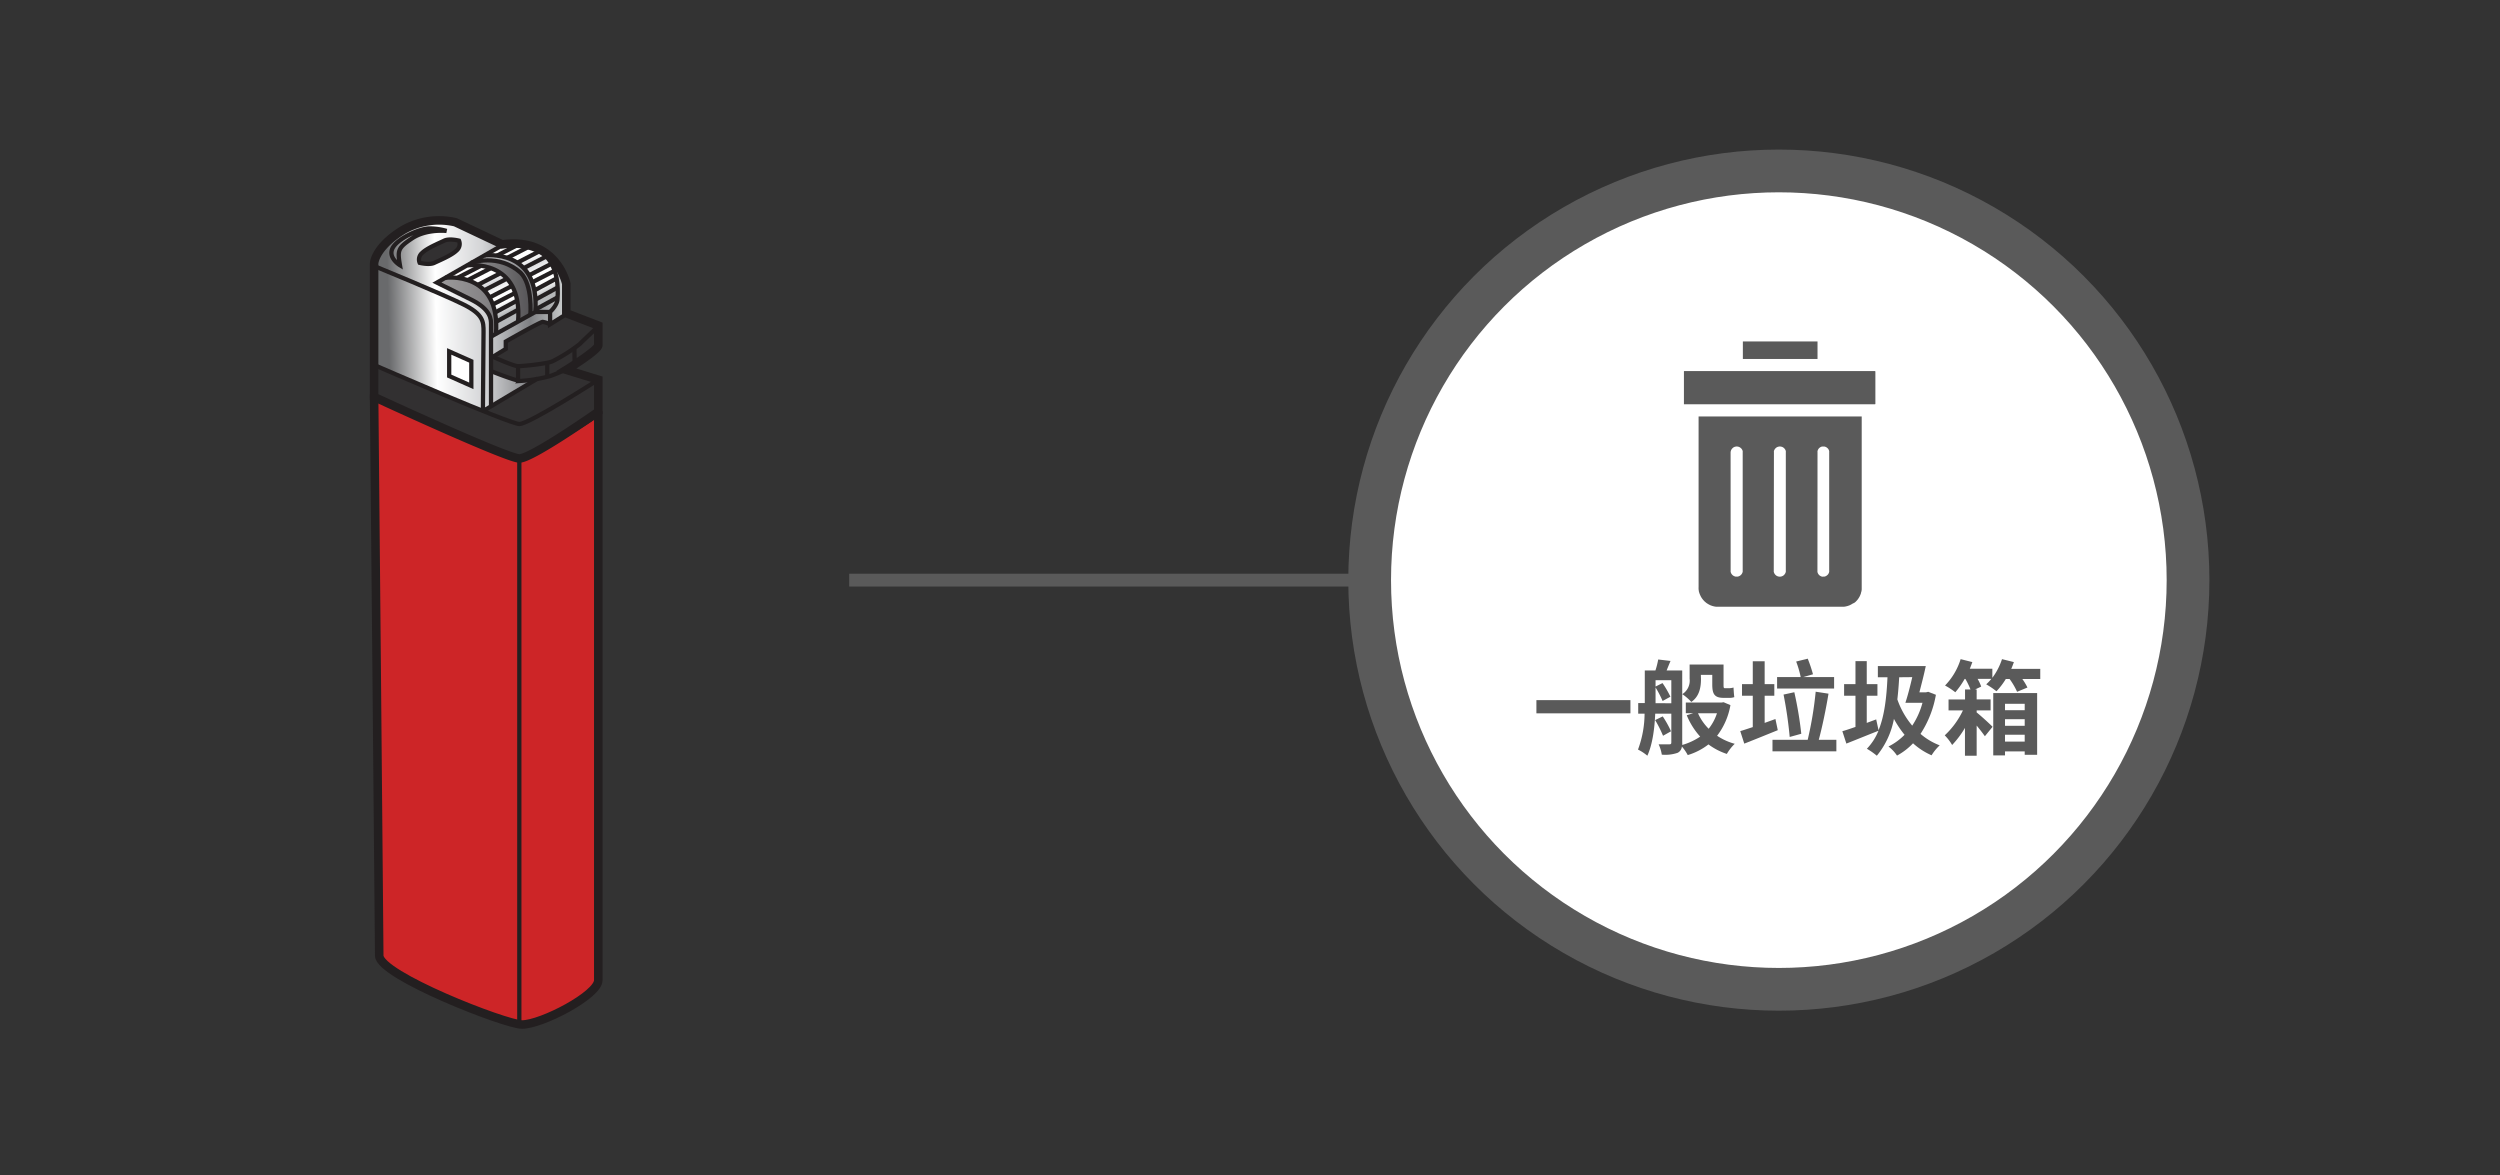 <svg id="B:_95-99" data-name="B: 95-99" xmlns="http://www.w3.org/2000/svg" xmlns:xlink="http://www.w3.org/1999/xlink" viewBox="0 0 585 275"><rect x="0" y="0" width="585" height="275" fill="#333333" stroke="none"/><defs><style>.cls-1{fill:#5a5a5a;}.cls-2{fill:#cd2527;}.cls-3{fill:#89110f;}.cls-12,.cls-4,.cls-5{fill:none;}.cls-4,.cls-5{stroke:#231f20;}.cls-12,.cls-13,.cls-4,.cls-5{stroke-miterlimit:10;}.cls-5{stroke-width:2px;}.cls-6{fill:url(#linear-gradient);}.cls-7{fill:#323031;}.cls-8{fill:url(#linear-gradient-2);}.cls-9{fill:url(#linear-gradient-3);}.cls-10{fill:#231f20;opacity:0.44;}.cls-11,.cls-13{fill:#fff;}.cls-12,.cls-13{stroke:#5a5a5a;}.cls-12{stroke-width:3px;}.cls-13{stroke-width:10px;}.cls-14{clip-path:url(#clip-path);}</style><linearGradient id="linear-gradient" x1="131.87" y1="73.45" x2="90.47" y2="74.32" gradientUnits="userSpaceOnUse"><stop offset="0" stop-color="#c8cacb"/><stop offset="0.19" stop-color="#7f8083"/><stop offset="0.45" stop-color="#d3d4d6"/><stop offset="0.72" stop-color="#fff"/><stop offset="0.99" stop-color="#696a6c"/></linearGradient><linearGradient id="linear-gradient-2" x1="112.22" y1="65.46" x2="116.34" y2="74.48" gradientUnits="userSpaceOnUse"><stop offset="0" stop-color="#fff"/><stop offset="0.19" stop-color="#d9dadd"/><stop offset="0.45" stop-color="#fff"/><stop offset="0.72" stop-color="#fff"/><stop offset="0.99" stop-color="#b5b7b9"/></linearGradient><linearGradient id="linear-gradient-3" x1="121.63" y1="61.16" x2="125.76" y2="70.18" xlink:href="#linear-gradient-2"/><clipPath id="clip-path"><rect class="cls-1" x="394.04" y="86.86" width="44.76" height="7.74"/></clipPath></defs><title>3.whattodo 98</title><g id="_98_container" data-name="98 container"><path class="cls-2" d="M140,96.91V229.37c0,3.46-13.25,10.37-17.85,10.37-3.87,0-33.41-11.52-33.41-16.13S87.54,92.88,87.54,92.88s13.82-8.06,18.43-8.06S140,96.91,140,96.91Z"/><path class="cls-3" d="M91.29,92.59s28.79,13.83,31.09,12.67,9.22-4,14.4-8.06c0,0-28.81-11.19-30.52-10.94C102.23,86.84,91.29,92.59,91.29,92.59Z"/><line class="cls-4" x1="121.52" y1="106.7" x2="121.52" y2="239.74"/><path class="cls-5" d="M140,96.91V229.37c0,3.46-13.25,10.37-17.85,10.37-3.87,0-33.41-11.52-33.41-16.13S87.54,92.88,87.54,92.88s13.82-8.06,18.43-8.06S140,96.91,140,96.91Z"/><path class="cls-4" d="M139.66,97.2S125.26,107,121.23,107s-33.4-13.82-33.4-13.82"/><path class="cls-4" d="M91.29,92.59s28.79,13.83,31.09,12.67,9.22-4,14.4-8.06c0,0-28.81-11.19-30.52-10.94C102.23,86.84,91.29,92.59,91.29,92.59Z"/></g><g id="_98_firing_system" data-name="98 firing system"><path class="cls-6" d="M88.12,85.4l25.34,10.94c2.3-1.73,11.52-6.91,12.09-7.49,1.73,0-3.45.58-3.45.58s-5.19-1.73-6.34-2.31c-.57-.57,0-2.73,0-3.45,0-.33,1.73-.58,2.88-1.73,0-.58.58-1.73.58-2.3,2.38-.63,4.62-3.49,8.06-4,2-.32.33-.08,2.3,0A14.18,14.18,0,0,0,133,73.3V66.39s-1.73-10.94-14.4-9.21L107.12,52A17,17,0,0,0,95,53.72c-5.76,3.46-6.91,6.91-6.91,8.06Z"/><path class="cls-7" d="M98.2,61.5a2,2,0,0,1,.57-2.31c1.15-1.15,4-2.3,5.19-2.88s3.45,0,3.45,0a2,2,0,0,1-.57,2.31c-1.16,1.15-4,2.3-5.19,2.88S98.2,61.5,98.2,61.5Z"/><path class="cls-7" d="M115.19,87.12s5.47,2,6.62,2A34.93,34.93,0,0,0,128.72,88c1.73-.58,4.3-1.79,4.3-1.79s6.07-4,6.64-5.7.58-3.46,0-4-5.41-2.88-6.45-2.88-3.63,2-4.2,2a5.54,5.54,0,0,0-2.56-.08,60.67,60.67,0,0,0-8.1,4.4c-.57.58.58,1.16-.28,2l-2.88,1.73Z"/><path class="cls-7" d="M140,88.85a18.71,18.71,0,0,0-7.49-2.3c-2.3,1.15-5.1,1.61-7.48,2.3,0,0-10.83,7.49-12.1,7.49-.57,0-25.34-10.94-25.34-10.94s-.82,7.17.6,7.76,31.23,14.41,33.89,14.12S139.66,96.87,140,95.89,140,88.85,140,88.85Z"/><path class="cls-8" d="M109.38,62.1S122.1,60.63,121.52,75l-5.76,2.88s2.31-12.67-10.94-13.25Z"/><path class="cls-9" d="M118,56.91s13.29-2,12.72,12.36l-5.19,2.88s1.15-12.09-12.09-12.67Z"/><path class="cls-10" d="M110.29,61.5s6.34-2.31,11.52,2.3c2.88,2.88,2.3,9.79,2.3,9.79l-2.88,1.73s1.15-8.07-3.45-10.95A15.41,15.41,0,0,0,110,61.78C109.43,61.78,110.29,61.5,110.29,61.5Z"/><path class="cls-10" d="M102.52,66.39s8.63,3.46,10.36,5.18a7.49,7.49,0,0,1,1.73,6.91l1.73-.57s0-6.34-2.59-9.49c-2.09-2.55-7.78-3.76-9.51-3.18S102.52,66.39,102.52,66.39Z"/><polygon class="cls-11" points="110.29 84.53 105.11 82.23 105.11 87.99 110.29 90.29 110.29 84.53"/><path class="cls-5" d="M87.54,85.4v7.48s31.1,14.4,34,14.4S140,96.34,140,96.34V88.85l-7.49-2.3S140,81.94,140,80.79V76.18l-7.49-2.88V66.39s-2.3-10.94-15-9.21L106.55,52a17,17,0,0,0-12.1,1.73c-5.76,3.46-6.91,6.91-6.91,8.06Z"/><path class="cls-4" d="M87.54,85.4s31.68,13.82,34,13.82S140,88.85,140,88.85"/><line class="cls-4" x1="113.04" y1="96.18" x2="125.84" y2="88.56"/><path class="cls-4" d="M87.54,62.24s16.42,6.74,21,9.05,4.61,4,4.61,6.33S113,96.18,113,96.18"/><path class="cls-4" d="M114.9,86.84s5.76,2.3,6.91,2.3A34.93,34.93,0,0,0,128.72,88c1.73-.58,4.3-1.79,4.3-1.79"/><path class="cls-4" d="M114.9,95.08V75.89c0-1.15,0-3.45-4.61-5.76l-8.06-4,16.12-9.21"/><path class="cls-4" d="M93.59,62.07s-2.88-1.73-1.73-4,6.34-4.61,8.64-4.61a14,14,0,0,1,4,.58s-4.67-.53-8.06,1.73S93,58.62,93.59,62.07Z"/><path class="cls-4" d="M98.2,61.5a2,2,0,0,1,.57-2.31c1.15-1.15,4-2.3,5.19-2.88s3.45,0,3.45,0a2,2,0,0,1-.57,2.31c-1.16,1.15-4,2.3-5.19,2.88S98.2,61.5,98.2,61.5Z"/><polygon class="cls-4" points="110.29 84.53 105.11 82.23 105.11 87.99 110.29 90.29 110.29 84.53"/><path class="cls-4" d="M114.9,83.28s5.18,2.4,6.33,2.4,6.91-.57,8.07-1.15a38.42,38.42,0,0,0,6.33-4c1.15-1.15,4.32-4.12,4.32-4.12"/><line class="cls-4" x1="121.23" y1="85.68" x2="121.23" y2="89.14"/><line class="cls-4" x1="128.06" y1="84.89" x2="128.06" y2="88.18"/><line class="cls-4" x1="134.4" y1="81.48" x2="134.48" y2="85.11"/><path class="cls-4" d="M104.2,65s13-1.76,11.85,13.22"/><path class="cls-4" d="M109.38,62.1s13-1.76,11.85,13.22"/><line class="cls-4" x1="107.05" y1="65.01" x2="112.44" y2="62.24"/><line class="cls-4" x1="109.35" y1="65.59" x2="114.74" y2="62.81"/><line class="cls-4" x1="111.66" y1="66.74" x2="117.05" y2="63.96"/><line class="cls-4" x1="113.38" y1="67.89" x2="118.78" y2="65.12"/><line class="cls-4" x1="114.53" y1="69.62" x2="119.93" y2="66.84"/><line class="cls-4" x1="115.11" y1="71.35" x2="120.5" y2="68.57"/><line class="cls-4" x1="115.76" y1="73.17" x2="121.08" y2="70.3"/><line class="cls-4" x1="116.05" y1="75.32" x2="121.39" y2="72.39"/><path class="cls-4" d="M118.6,56.91s13-1.75,11.85,13.22c0,0,0,1.16-1.73,2.88v2.88l4-2.51"/><line class="cls-4" x1="116.26" y1="59.83" x2="121.66" y2="57.05"/><line class="cls-4" x1="118.57" y1="60.4" x2="123.96" y2="57.63"/><line class="cls-4" x1="120.87" y1="61.56" x2="126.26" y2="58.78"/><line class="cls-4" x1="122.6" y1="62.71" x2="127.99" y2="59.93"/><line class="cls-4" x1="123.75" y1="64.44" x2="129.14" y2="61.66"/><line class="cls-4" x1="124.32" y1="66.16" x2="129.72" y2="63.39"/><line class="cls-4" x1="124.98" y1="67.99" x2="130.29" y2="65.12"/><line class="cls-4" x1="125.26" y1="70.13" x2="130.6" y2="67.21"/><line class="cls-4" x1="125.26" y1="72.44" x2="130.6" y2="69.51"/><path class="cls-4" d="M110.29,61.5s6.34-2.31,11.52,2.3c2.88,2.88,2.3,9.79,2.3,9.79"/><path class="cls-4" d="M128.72,75.89a5.82,5.82,0,0,0-1.73-.57c-.57,0-8.64,4.6-8.64,4.6v1.73l-3,1.83"/><path class="cls-4" d="M114.9,78.77,125.26,73c1.16-15-11.85-13.22-11.85-13.22"/><path class="cls-4" d="M128.72,73h-3.46"/></g><line class="cls-12" x1="198.72" y1="135.75" x2="321" y2="135.75"/><circle class="cls-13" cx="416.25" cy="135.75" r="95.75"/><path class="cls-1" d="M381.52,163.83v3.09h-22v-3.09Z"/><path class="cls-1" d="M404.92,165a16.34,16.34,0,0,1-3.12,7.17,14.18,14.18,0,0,0,4.13,1.88,10.76,10.76,0,0,0-1.85,2.37,15.1,15.1,0,0,1-4.3-2.23,14.79,14.79,0,0,1-4.85,2.5,10.36,10.36,0,0,0-1.37-2,1.8,1.8,0,0,1-1,1.47,8.89,8.89,0,0,1-3.7.43,9,9,0,0,0-.74-2.42c1,0,2.16,0,2.52,0s.45-.12.45-.48V167h-3.77c-.14,3.31-.6,7.13-1.84,9.84a10.76,10.76,0,0,0-2.19-1.44,24.35,24.35,0,0,0,1.54-8.4h-1.49v-2.48h1.54v-7.63h2.49a18.27,18.27,0,0,0,.65-2.57l2.88.34c-.34.82-.65,1.56-.91,2.23h3.65v16.83a3.89,3.89,0,0,1,0,.6,14.64,14.64,0,0,0,4.2-1.95,17.06,17.06,0,0,1-3.14-5l1.51-.48h-1.73v-2.5h8.36l.48-.07Zm-15.77,7.17a28.07,28.07,0,0,0-1.85-3.67l1.78-.86a24,24,0,0,1,1.94,3.48Zm1.94-7.61v-5.4H387.4v1.49l1.63-.81a23.3,23.3,0,0,1,1.85,3.19l-1.83,1a25,25,0,0,0-1.65-3.17v3.69Zm6.94-5.66c0,1.9-.36,4.06-2.26,5.35a12.45,12.45,0,0,0-2.11-1.82,3.73,3.73,0,0,0,1.71-3.6V155.5h7.94v4.66c0,.64,0,.88.31.88h.89a3.76,3.76,0,0,0,1.13-.16c.05.69.09,1.6.19,2.25a3.62,3.62,0,0,1-1.32.17h-1.18c-2.23,0-2.66-1-2.66-3.19v-2.19H398Zm-.7,8a12,12,0,0,0,2.5,3.63,11.53,11.53,0,0,0,1.94-3.63Z"/><path class="cls-1" d="M416,170.86c-2.66,1.08-5.56,2.26-7.84,3.15l-.94-2.93c.84-.24,1.82-.58,2.93-.94V162.8h-2.52v-2.72h2.52v-5.35h2.78v5.35h2.26v2.72h-2.26v6.36l2.52-.91Zm13.71,2.26v2.69H414.76v-2.69H423a84.76,84.76,0,0,0,1.87-11.26l3,.46c-.6,3.62-1.46,7.8-2.28,10.8Zm-.53-12H415.84v-2.69h5.52a22.94,22.94,0,0,0-1.06-3.63l2.71-.67a34.13,34.13,0,0,1,1.23,3.65l-2.26.65h7.2Zm-10.39,11.33a95.71,95.71,0,0,0-1.44-9.92l2.52-.55a86.7,86.7,0,0,1,1.63,9.72Z"/><path class="cls-1" d="M453,162.58a24.38,24.38,0,0,1-3.6,9.15,15,15,0,0,0,4.49,2.68,11,11,0,0,0-1.9,2.33,15.88,15.88,0,0,1-4.34-2.81,15,15,0,0,1-3.75,2.88,8.69,8.69,0,0,0-2-2.13,13.91,13.91,0,0,0,3.77-2.74,23.88,23.88,0,0,1-2.49-3.72,19.17,19.17,0,0,1-4,8.62,16.81,16.81,0,0,0-2.33-1.63,13.21,13.21,0,0,0,2.71-4.21c-2.54,1-5.33,2.14-7.51,3l-.94-2.9c.87-.24,1.92-.6,3.07-1V162.8h-2.66v-2.72h2.66v-5.37h2.64v5.37h2.5v2.72h-2.5v6.36l2.21-.82.55,2.54c1.35-3.28,1.88-7.53,2.09-12.4h-2.25v-2.62h11.21c-.41,2-1,4.22-1.49,6.14h1.56l.5-.12Zm-8.59-4.1c-.1,1.82-.24,3.55-.43,5.18a19.48,19.48,0,0,0,3.48,6.14,18.07,18.07,0,0,0,2.4-5.35h-4c.53-1.58,1.11-3.81,1.61-6Z"/><path class="cls-1" d="M477.42,156.51v2.37h-4.2a12.94,12.94,0,0,1,1.2,2l-2.42,1a16.54,16.54,0,0,0-1.76-3h-.88a16.7,16.7,0,0,1-2.19,2.88,18.08,18.08,0,0,0-2.4-1.63,9.78,9.78,0,0,0,1.2-1.27h-3.21a10.32,10.32,0,0,1,.84,1.8l-1.42.67h.36v2.33h3.26v2.57h-3.26v.48c1.08.86,3.17,2.78,3.72,3.36l-1.8,2.21c-.46-.67-1.18-1.59-1.92-2.5v7.06H459.8v-6.51a22.25,22.25,0,0,1-3,4,11.2,11.2,0,0,0-1.73-2.26,19,19,0,0,0,4.25-5.83h-3.36v-2.57h3.86v-2.33h1.28a18.48,18.48,0,0,0-1.2-2.47h-.17a19.54,19.54,0,0,1-2.19,3.12,16.6,16.6,0,0,0-2.4-1.58,15.4,15.4,0,0,0,3.65-6.17l2.74.69c-.19.51-.36,1-.6,1.56h5.28v2.12a15.26,15.26,0,0,0,2.26-4.37l2.78.69c-.19.53-.38,1.06-.62,1.59Zm-11,5.66h10.27v14.45h-2.91v-.79h-4.61v.94h-2.75Zm2.75,2.52v1.49h4.61v-1.49Zm4.61,5.14v-1.54h-4.61v1.54Zm0,3.7v-1.61h-4.61v1.61Z"/><path class="cls-1" d="M407.83,79.9H425.3V84H407.83Z"/><path class="cls-1" d="M397.47,137.41a3.4,3.4,0,0,0,0,.45,3.47,3.47,0,0,0,.06.45c0,.14.07.29.11.43s.1.29.16.42.12.28.19.41.15.26.23.39l.27.36.3.33a3.17,3.17,0,0,0,.34.3,2.42,2.42,0,0,0,.36.27l.38.23.41.2.42.15.44.11.44.07.45,0h29l.45,0,.44-.07.43-.11.43-.15.4-.2.38-.23A2.42,2.42,0,0,0,434,141a2.35,2.35,0,0,0,.33-.3q.17-.17.3-.33a3.18,3.18,0,0,0,.27-.37c.08-.12.16-.25.23-.38s.13-.27.19-.41a3.52,3.52,0,0,0,.15-.42c0-.14.08-.29.11-.44a3.11,3.11,0,0,0,.06-.44c0-.15,0-.3,0-.45v-40H397.47Zm27.83-31.59a1.15,1.15,0,0,1,0-.26,2.58,2.58,0,0,1,.08-.26,1.71,1.71,0,0,1,.13-.23,1.22,1.22,0,0,1,.37-.37,1.12,1.12,0,0,1,.24-.13,1,1,0,0,1,.25-.08,1.15,1.15,0,0,1,.26,0,1.32,1.32,0,0,1,.28,0l.26.07a1.36,1.36,0,0,1,.24.13,1.18,1.18,0,0,1,.22.17,1.12,1.12,0,0,1,.18.2c.05.08.1.16.14.24a2.58,2.58,0,0,1,.08.26,2.51,2.51,0,0,1,0,.27v27.69a1.33,1.33,0,0,1,0,.28,1.38,1.38,0,0,1-.08.27,2,2,0,0,1-.13.25.91.91,0,0,1-.18.21,1.63,1.63,0,0,1-.47.32l-.27.08-.28,0a1.24,1.24,0,0,1-.27,0,1.34,1.34,0,0,1-.26-.09l-.24-.13-.2-.18a1.18,1.18,0,0,1-.17-.22,1.27,1.27,0,0,1-.2-.51,2.45,2.45,0,0,1,0-.27Zm-10.2,0a1.09,1.09,0,0,1,0-.26,1.14,1.14,0,0,1,.09-.26,1.76,1.76,0,0,1,.14-.23,1.12,1.12,0,0,1,.18-.2,1.73,1.73,0,0,1,.21-.17,1.34,1.34,0,0,1,.24-.12,1.25,1.25,0,0,1,.26-.07,1.23,1.23,0,0,1,.54,0,1.25,1.25,0,0,1,.26.07,1.34,1.34,0,0,1,.24.12,1.2,1.2,0,0,1,.21.17,1.12,1.12,0,0,1,.18.2,1.76,1.76,0,0,1,.14.23,1.14,1.14,0,0,1,.09.26,1.09,1.09,0,0,1,0,.26v27.69a1.32,1.32,0,0,1,0,.28,2.76,2.76,0,0,1-.08.27,1.16,1.16,0,0,1-.14.24,1,1,0,0,1-.18.22.91.91,0,0,1-.21.18,1.19,1.19,0,0,1-.25.13.92.92,0,0,1-.27.08,1.32,1.32,0,0,1-.56,0,.92.92,0,0,1-.27-.08,1.22,1.22,0,0,1-.46-.31,1,1,0,0,1-.18-.22,1.12,1.12,0,0,1-.13-.24,1.43,1.43,0,0,1-.09-.27,2.64,2.64,0,0,1,0-.28Zm-10.14,0a1.09,1.09,0,0,1,.05-.26,1.14,1.14,0,0,1,.09-.26,1.09,1.09,0,0,1,.14-.23,1.12,1.12,0,0,1,.18-.2,1.2,1.2,0,0,1,.21-.17,1.34,1.34,0,0,1,.24-.12,1.11,1.11,0,0,1,.26-.07,1.23,1.23,0,0,1,.54,0,1.25,1.25,0,0,1,.26.07l.24.12.21.17a1.12,1.12,0,0,1,.18.2,1.76,1.76,0,0,1,.14.23,1.14,1.14,0,0,1,.09.26,1.09,1.09,0,0,1,0,.26v27.69a2.64,2.64,0,0,1,0,.28,1.43,1.43,0,0,1-.09.27,1.49,1.49,0,0,1-.13.25,1.8,1.8,0,0,1-.39.39,1.49,1.49,0,0,1-.25.13,1.43,1.43,0,0,1-.27.09,1.32,1.32,0,0,1-.28,0,1.27,1.27,0,0,1-.28,0,1.43,1.43,0,0,1-.27-.09,1.19,1.19,0,0,1-.25-.13,1.24,1.24,0,0,1-.22-.18l-.18-.21c-.05-.08-.09-.17-.13-.25a2.76,2.76,0,0,1-.08-.27,1.33,1.33,0,0,1,0-.28Z"/><rect class="cls-1" x="394.04" y="86.86" width="44.76" height="7.74"/><g class="cls-14"><path class="cls-1" d="M426.66,86.89H394.08v7.65H439V86.89Z"/></g></svg>
